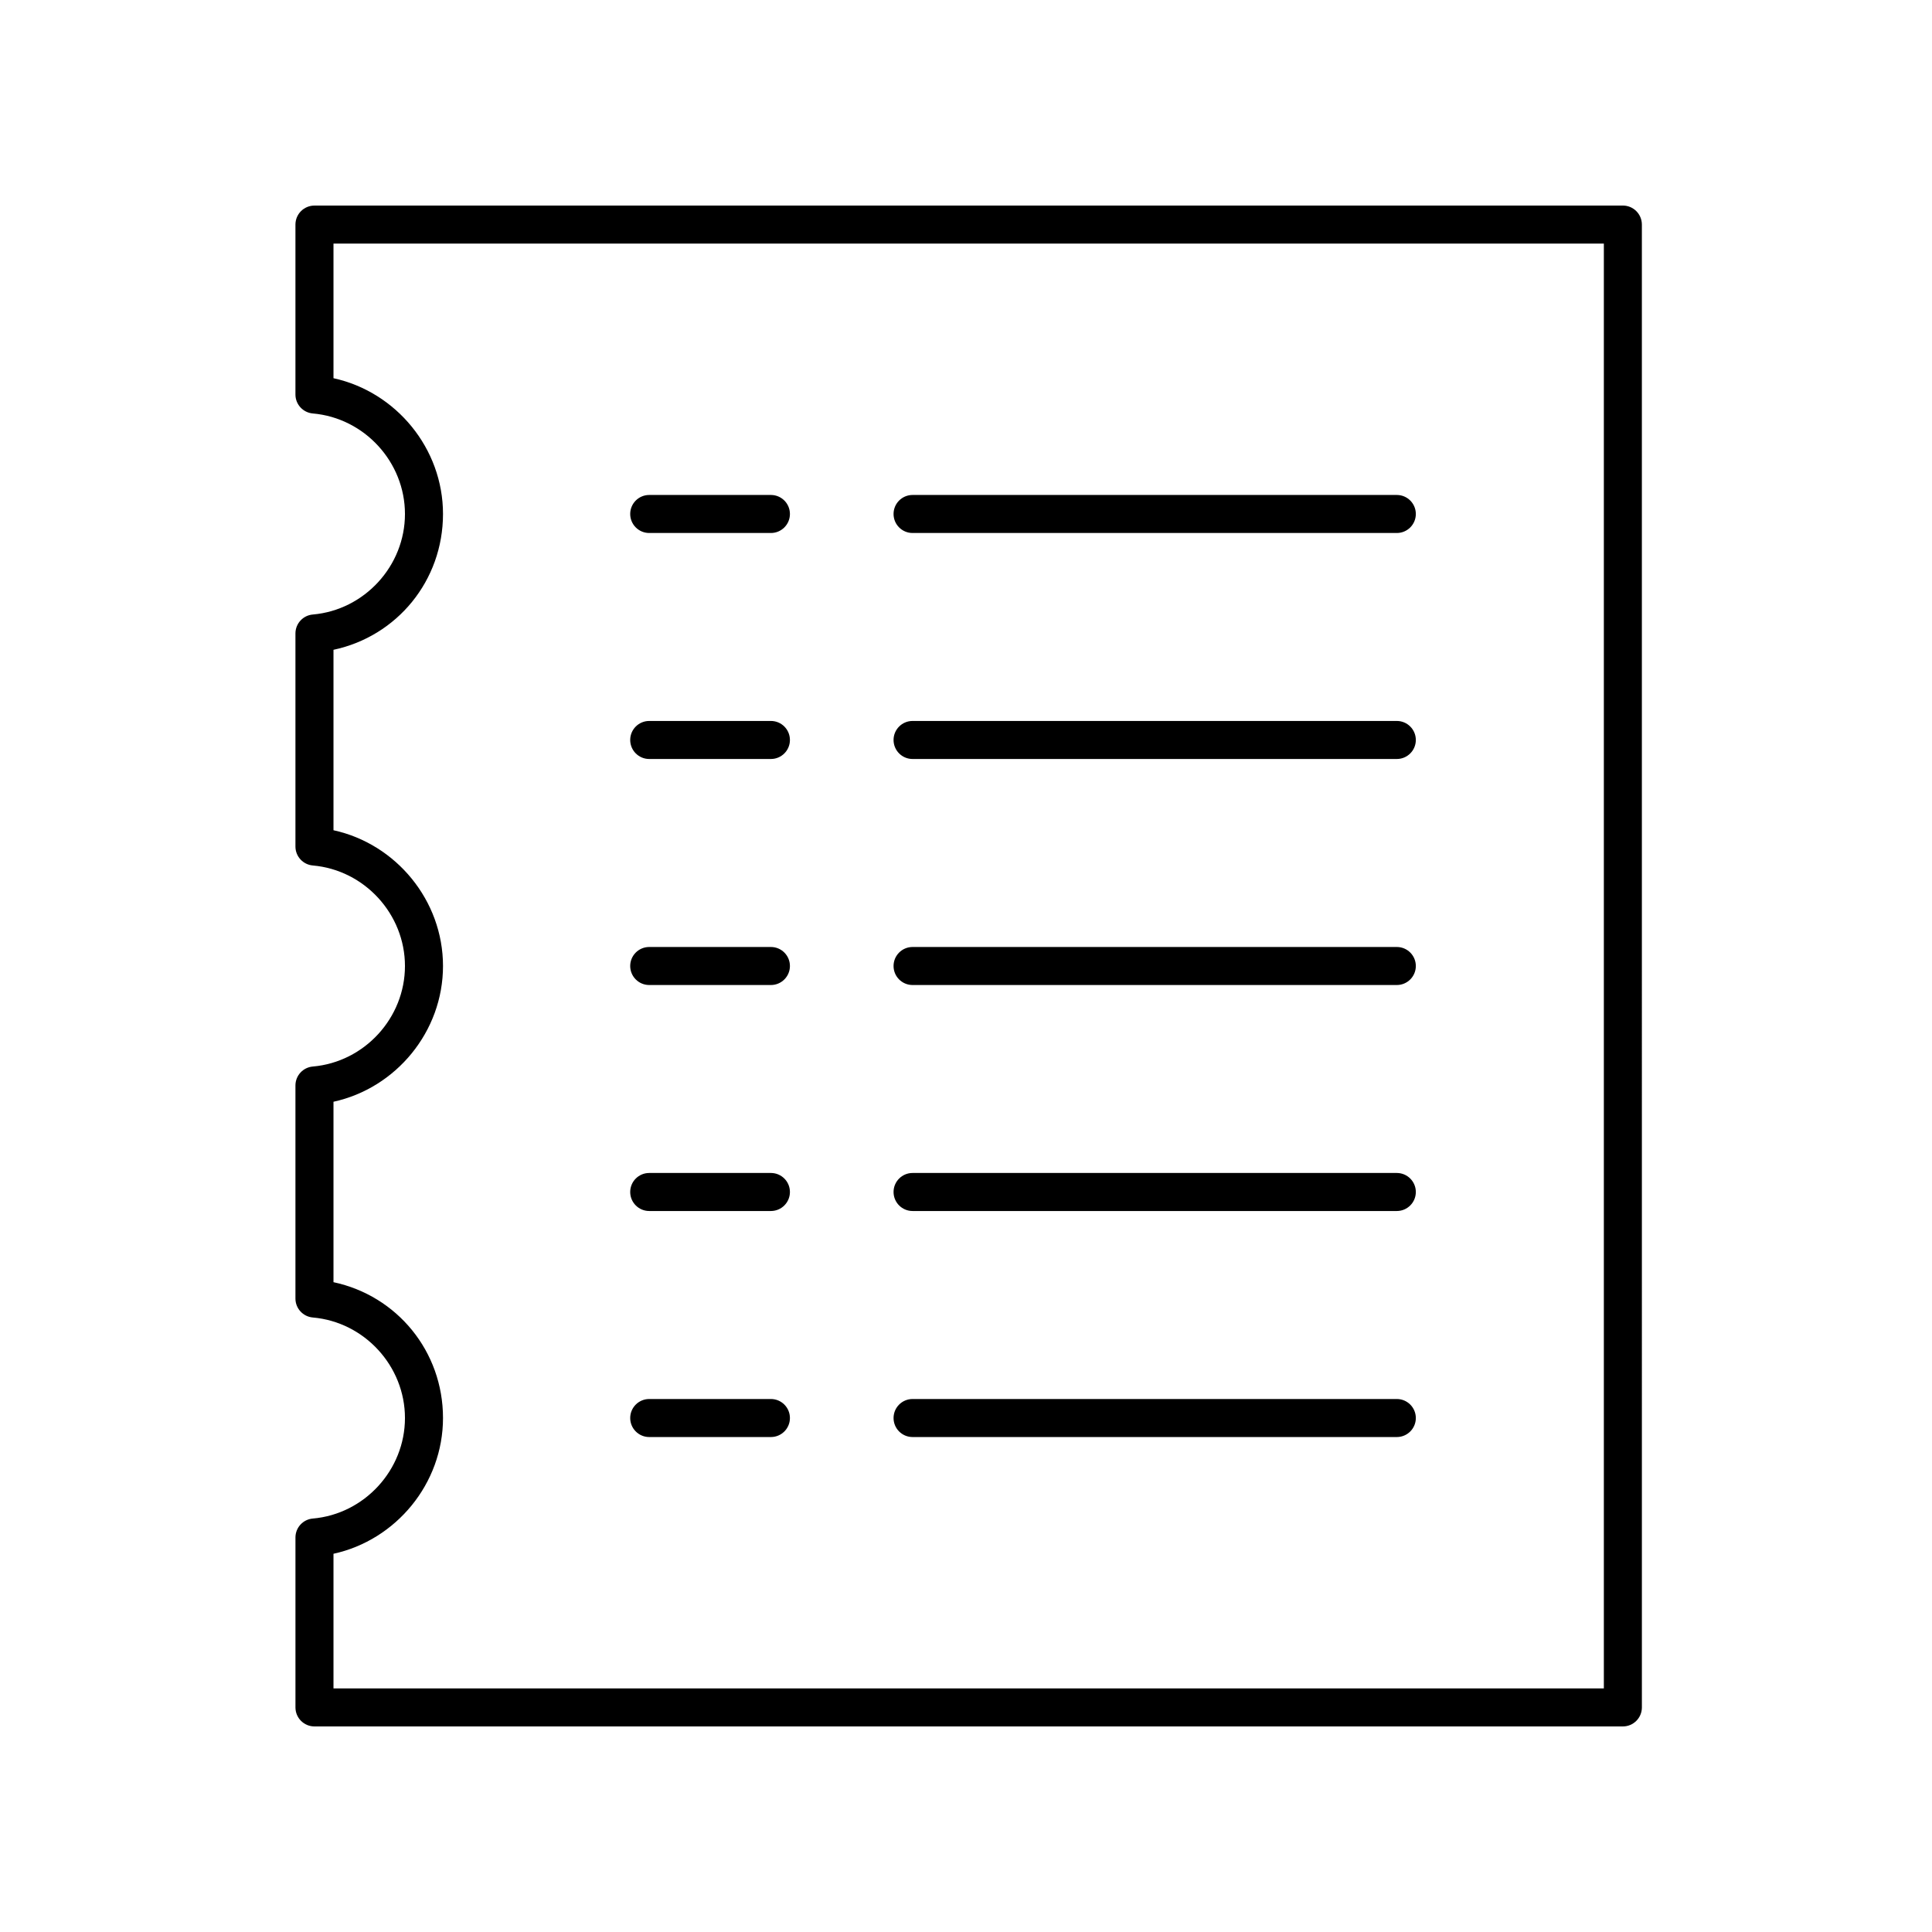 <?xml version="1.0" encoding="UTF-8"?>
<!-- Uploaded to: ICON Repo, www.iconrepo.com, Generator: ICON Repo Mixer Tools -->
<svg fill="#000000" width="800px" height="800px" version="1.1" viewBox="144 144 512 512" xmlns="http://www.w3.org/2000/svg">
 <g>
  <path d="m385.84 285.25h128.33c2.781 0 5.039-2.254 5.039-5.039 0-2.781-2.254-5.039-5.039-5.039h-128.33c-2.781 0-5.039 2.254-5.039 5.039 0 2.785 2.254 5.039 5.039 5.039z"/>
  <path d="m316.05 345.14h32.25c2.781 0 5.039-2.254 5.039-5.039 0-2.781-2.254-5.039-5.039-5.039h-32.25c-2.781 0-5.039 2.254-5.039 5.039 0.004 2.781 2.258 5.039 5.039 5.039z"/>
  <path d="m385.84 345.14h128.33c2.781 0 5.039-2.254 5.039-5.039 0-2.781-2.254-5.039-5.039-5.039h-128.33c-2.781 0-5.039 2.254-5.039 5.039 0 2.781 2.254 5.039 5.039 5.039z"/>
  <path d="m316.05 405.04h32.25c2.781 0 5.039-2.254 5.039-5.039 0-2.781-2.254-5.039-5.039-5.039h-32.25c-2.781 0-5.039 2.254-5.039 5.039 0.004 2.785 2.258 5.039 5.039 5.039z"/>
  <path d="m385.84 405.04h128.33c2.781 0 5.039-2.254 5.039-5.039 0-2.781-2.254-5.039-5.039-5.039h-128.33c-2.781 0-5.039 2.254-5.039 5.039s2.254 5.039 5.039 5.039z"/>
  <path d="m385.84 464.93h128.33c2.781 0 5.039-2.254 5.039-5.039 0-2.781-2.254-5.039-5.039-5.039h-128.33c-2.781 0-5.039 2.254-5.039 5.039s2.254 5.039 5.039 5.039z"/>
  <path d="m385.84 524.83h128.33c2.781 0 5.039-2.254 5.039-5.039 0-2.781-2.254-5.039-5.039-5.039h-128.33c-2.781 0-5.039 2.254-5.039 5.039 0 2.781 2.254 5.039 5.039 5.039z"/>
  <path d="m316.05 464.93h32.25c2.781 0 5.039-2.254 5.039-5.039 0-2.781-2.254-5.039-5.039-5.039h-32.25c-2.781 0-5.039 2.254-5.039 5.039 0.004 2.785 2.258 5.039 5.039 5.039z"/>
  <path d="m316.05 524.83h32.25c2.781 0 5.039-2.254 5.039-5.039 0-2.781-2.254-5.039-5.039-5.039h-32.25c-2.781 0-5.039 2.254-5.039 5.039 0.004 2.781 2.258 5.039 5.039 5.039z"/>
  <path d="m316.05 285.25h32.25c2.781 0 5.039-2.254 5.039-5.039 0-2.781-2.254-5.039-5.039-5.039h-32.25c-2.781 0-5.039 2.254-5.039 5.039 0.004 2.785 2.258 5.039 5.039 5.039z"/>
  <path d="m226.9 546.43c-2.602 0.223-4.602 2.402-4.602 5.019v45.035c0 2.781 2.254 5.039 5.039 5.039h346.74c2.781 0 5.039-2.254 5.039-5.039l-0.004-392.97c0-2.781-2.254-5.039-5.039-5.039l-346.74 0.004c-2.781 0-5.039 2.254-5.039 5.039v45.035c0 2.613 2 4.793 4.602 5.019 13.695 1.188 24.422 12.891 24.422 26.641s-10.727 25.453-24.422 26.641c-2.602 0.223-4.602 2.402-4.602 5.019v56.469c0 2.613 2 4.793 4.602 5.019 13.695 1.188 24.422 12.891 24.422 26.641s-10.727 25.453-24.422 26.641c-2.602 0.223-4.602 2.402-4.602 5.019v56.469c0 2.613 2 4.793 4.602 5.019 13.695 1.188 24.422 12.891 24.422 26.641s-10.727 25.453-24.422 26.641zm34.5-26.641c0-17.676-12.188-32.414-29.023-35.996v-47.816c16.602-3.625 29.023-18.617 29.023-35.977 0-17.363-12.422-32.352-29.023-35.98v-47.816c16.832-3.578 29.023-18.32 29.023-35.996 0-17.363-12.422-32.352-29.023-35.98v-35.676h336.66v382.89h-336.66v-35.676c16.602-3.629 29.023-18.617 29.023-35.98z"/>
 </g>
</svg>